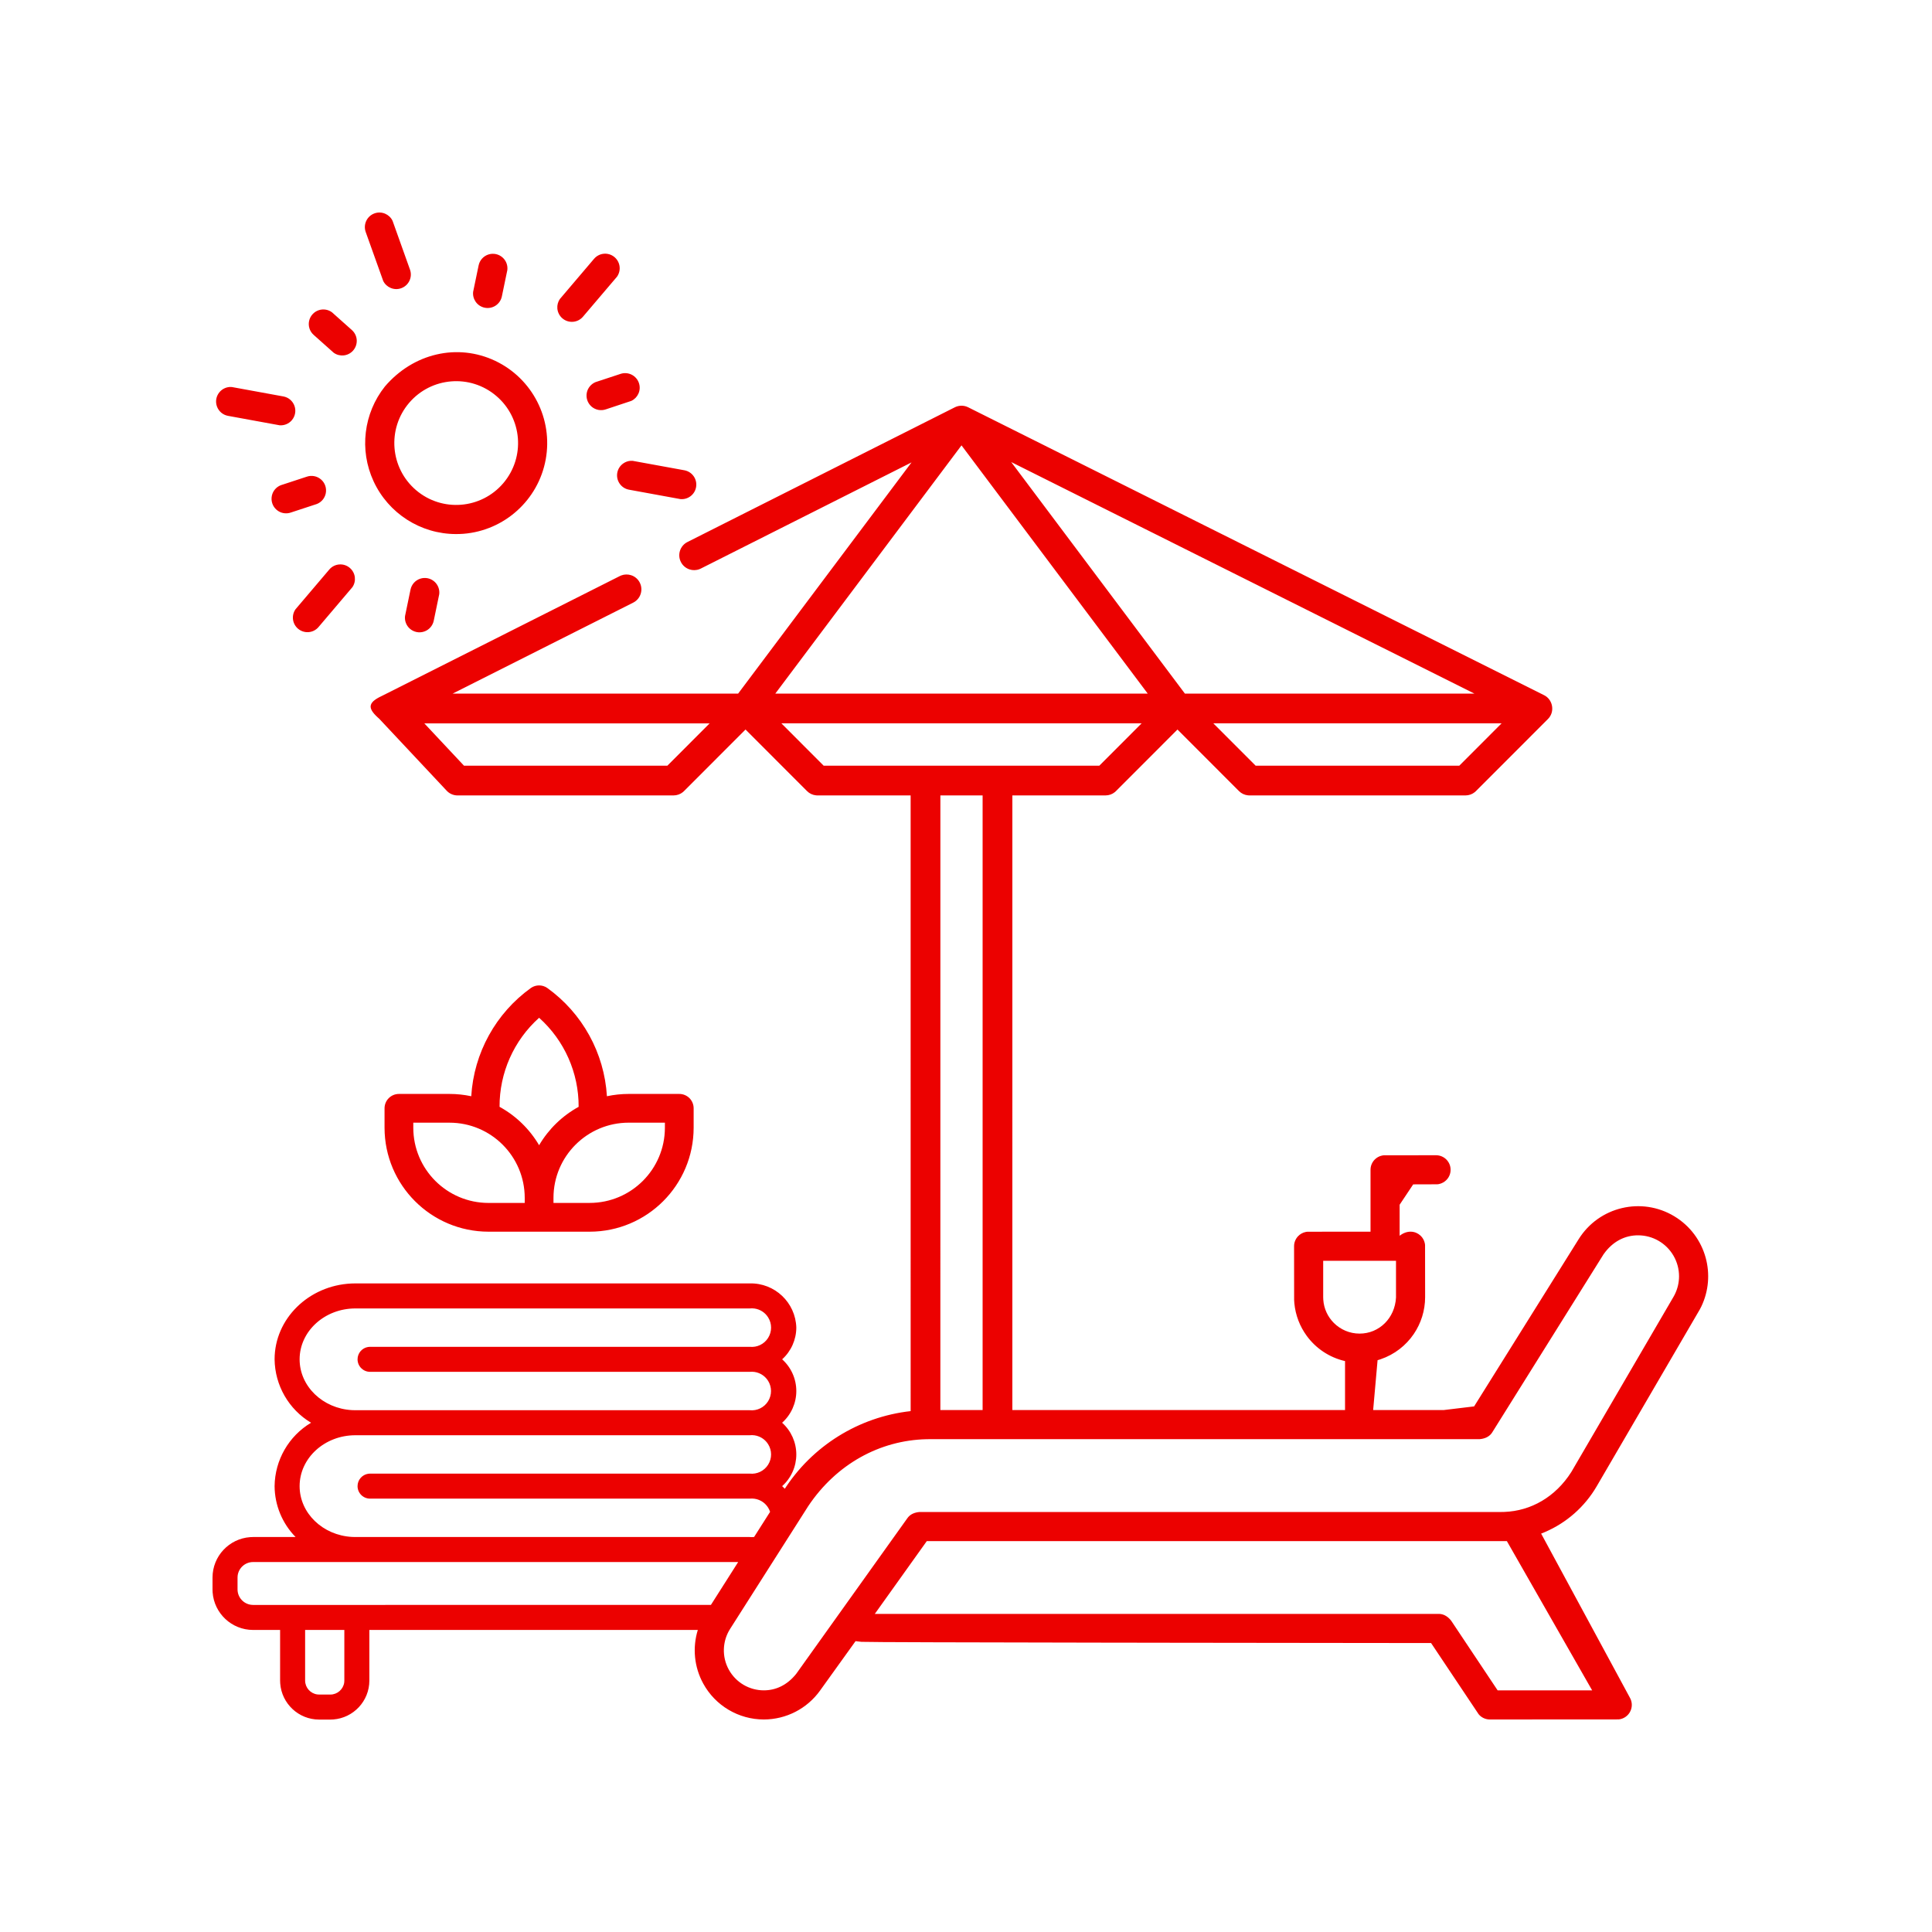 <svg xmlns="http://www.w3.org/2000/svg" width="100" height="100" viewBox="0 0 100 100"><path fill="#EC0100" d="M49.474,21.058 C49.677,20.975 49.908,20.979 50.112,21.081 L50.112,21.081 L79.922,35.983 L79.996,36.025 C80.184,36.147 80.3,36.342 80.334,36.551 C80.372,36.782 80.307,37.031 80.123,37.215 L80.123,37.215 L76.396,40.945 L76.34,40.997 C76.203,41.109 76.031,41.171 75.852,41.171 L75.852,41.171 L64.673,41.171 L64.597,41.167 C64.42,41.15 64.255,41.072 64.128,40.945 L64.128,40.945 L60.946,37.76 L57.764,40.945 L57.708,40.997 C57.571,41.109 57.399,41.171 57.22,41.171 L57.22,41.171 L52.4,41.171 L52.399,72.985 L69.619,72.984 L69.619,70.45 C68.797,70.26 68.11,69.787 67.643,69.153 C67.283,68.664 67.054,68.079 66.995,67.454 L66.984,67.283 L66.981,64.505 C66.981,64.306 67.058,64.126 67.183,63.991 C67.289,63.878 67.429,63.797 67.586,63.766 L67.666,63.754 L70.938,63.751 L70.938,60.548 C70.938,60.35 71.015,60.169 71.14,60.034 C71.246,59.921 71.385,59.84 71.543,59.809 L71.623,59.798 L74.329,59.795 C74.537,59.795 74.726,59.879 74.862,60.015 C74.999,60.152 75.083,60.34 75.083,60.548 C75.083,60.747 75.006,60.928 74.88,61.062 C74.775,61.175 74.635,61.256 74.477,61.288 L74.397,61.299 L73.147,61.303 L72.445,62.356 L72.445,63.963 C72.842,63.652 73.267,63.714 73.524,63.954 C73.637,64.059 73.718,64.199 73.749,64.357 L73.761,64.437 L73.764,67.142 C73.763,67.838 73.55,68.497 73.178,69.046 C72.772,69.644 72.177,70.111 71.459,70.355 L71.303,70.404 L71.074,72.984 L74.727,72.984 L76.3,72.795 L81.712,64.138 C82.237,63.297 83.051,62.745 83.945,62.532 C84.84,62.318 85.815,62.443 86.663,62.955 C87.491,63.455 88.049,64.235 88.286,65.102 C88.509,65.918 88.448,66.81 88.063,67.619 L87.986,67.769 L82.64,76.939 C82.023,77.992 81.084,78.821 79.958,79.302 L79.769,79.379 L84.36,87.867 C84.496,88.101 84.496,88.39 84.36,88.624 C84.251,88.811 84.069,88.941 83.862,88.984 L83.784,88.996 L77.113,89 C76.915,89 76.728,88.922 76.588,88.787 L76.532,88.725 L74.072,85.043 L73.468,85.043 L72.955,85.042 L72.218,85.042 L71.714,85.041 L71.017,85.04 L70.332,85.04 L69.843,85.039 C67.184,85.037 63.484,85.033 59.733,85.027 L59.3,85.026 L57.884,85.024 L57.149,85.023 L56.662,85.022 C50.441,85.012 44.844,84.999 44.588,84.981 C44.562,84.979 44.482,84.97 44.352,84.954 L44.284,84.945 L42.447,87.502 C41.775,88.441 40.691,88.999 39.536,89 C38.883,89 38.257,88.822 37.714,88.501 C37.172,88.18 36.715,87.717 36.401,87.144 C35.928,86.283 35.836,85.279 36.119,84.365 L19.118,84.366 L19.118,86.985 C19.117,88.049 18.294,88.921 17.249,88.999 L17.098,89.005 L16.518,89.005 C15.454,89.004 14.582,88.18 14.504,87.136 L14.498,86.985 L14.498,84.366 L13.098,84.366 C11.99,84.364 11.083,83.506 11.005,82.418 L11,82.268 L11,81.654 C11.001,80.546 11.86,79.64 12.948,79.562 L13.098,79.556 L15.3,79.556 C14.609,78.853 14.219,77.908 14.213,76.922 C14.229,75.574 14.943,74.331 16.1,73.641 C14.943,72.949 14.229,71.706 14.213,70.358 C14.213,68.258 15.976,66.537 18.184,66.434 L18.393,66.429 L38.803,66.429 C40.101,66.397 41.18,67.42 41.217,68.718 C41.214,69.343 40.948,69.939 40.484,70.358 C40.951,70.776 41.217,71.373 41.217,72 C41.217,72.626 40.949,73.223 40.482,73.641 C40.949,74.058 41.216,74.654 41.217,75.281 C41.217,75.907 40.951,76.504 40.484,76.922 C40.532,76.965 40.578,77.011 40.622,77.058 L40.562,77.149 C42.025,74.838 44.452,73.338 47.135,73.039 L47.134,41.171 L42.314,41.171 L42.238,41.167 C42.062,41.15 41.896,41.072 41.77,40.945 L41.77,40.945 L38.588,37.76 L35.406,40.945 L35.35,40.997 C35.213,41.109 35.04,41.171 34.862,41.171 L34.862,41.171 L23.683,41.171 L23.603,41.167 C23.42,41.148 23.248,41.064 23.121,40.928 L23.121,40.928 L19.624,37.198 L19.547,37.13 C19.279,36.883 19.156,36.688 19.189,36.516 C19.232,36.294 19.509,36.139 19.868,35.97 L19.868,35.97 L32.082,29.817 L32.154,29.785 C32.324,29.72 32.506,29.72 32.67,29.774 C32.857,29.835 33.02,29.968 33.116,30.158 C33.211,30.348 33.221,30.559 33.159,30.746 C33.098,30.933 32.965,31.096 32.775,31.192 L32.775,31.192 L23.426,35.902 L38.204,35.902 L47.181,23.934 L36.275,29.428 L36.203,29.46 C36.033,29.525 35.852,29.526 35.688,29.472 C35.501,29.41 35.337,29.277 35.242,29.087 C35.146,28.897 35.136,28.687 35.198,28.5 C35.26,28.313 35.393,28.149 35.583,28.054 L35.583,28.054 L49.4,21.093 Z M17.823,84.366 L15.793,84.366 L15.793,86.985 C15.794,87.352 16.066,87.655 16.42,87.703 L16.518,87.71 L17.098,87.71 C17.465,87.709 17.768,87.437 17.817,87.083 L17.823,86.985 L17.823,84.366 Z M77.995,79.767 L47.971,79.767 L45.28,83.535 L74.475,83.535 L74.555,83.54 C74.765,83.565 74.954,83.686 75.114,83.889 L77.517,87.492 L82.409,87.492 L77.995,79.767 Z M84.787,63.94 C84.114,63.938 83.472,64.249 82.999,64.923 L77.239,74.137 L77.192,74.204 C77.055,74.374 76.842,74.471 76.58,74.491 L48.152,74.491 L47.956,74.493 C45.541,74.55 43.294,75.776 41.836,77.954 L37.79,84.312 L37.718,84.434 C37.562,84.721 37.478,85.038 37.468,85.357 C37.456,85.721 37.54,86.088 37.722,86.419 C37.904,86.75 38.169,87.019 38.482,87.204 C38.796,87.39 39.159,87.492 39.536,87.492 C40.149,87.492 40.736,87.23 41.21,86.64 L46.97,78.575 L47.018,78.515 C47.155,78.363 47.355,78.279 47.604,78.26 L77.717,78.26 L77.869,78.257 C79.24,78.204 80.506,77.488 81.332,76.189 L86.618,67.127 L86.685,67.003 C86.832,66.708 86.906,66.387 86.907,66.066 C86.908,65.7 86.814,65.333 86.625,65.004 C86.436,64.675 86.167,64.409 85.849,64.225 C85.532,64.041 85.167,63.94 84.787,63.94 Z M38.208,80.85 L13.098,80.851 C12.689,80.852 12.351,81.158 12.301,81.554 L12.295,81.654 L12.295,82.268 C12.296,82.677 12.602,83.014 12.997,83.064 L13.098,83.071 L36.797,83.07 L38.208,80.85 Z M38.93,74.282 L38.803,74.288 L18.393,74.288 C16.802,74.288 15.508,75.469 15.508,76.922 C15.508,78.321 16.708,79.468 18.217,79.551 L18.393,79.556 L38.803,79.556 C38.88,79.564 38.957,79.564 39.032,79.554 L39.86,78.253 C39.835,78.177 39.801,78.103 39.757,78.033 C39.577,77.744 39.264,77.57 38.929,77.564 L38.803,77.569 L19.155,77.569 C18.797,77.569 18.507,77.28 18.507,76.922 C18.507,76.597 18.747,76.328 19.059,76.281 L19.155,76.274 L38.803,76.274 C39.184,76.316 39.555,76.136 39.758,75.812 C39.962,75.487 39.962,75.075 39.758,74.751 C39.578,74.462 39.264,74.288 38.93,74.282 Z M38.93,67.719 L38.803,67.725 L18.393,67.725 C16.804,67.725 15.508,68.906 15.508,70.358 C15.508,71.757 16.708,72.905 18.217,72.988 L18.393,72.993 L38.803,72.993 C39.183,73.033 39.553,72.853 39.756,72.529 C39.958,72.205 39.958,71.794 39.756,71.47 C39.575,71.182 39.263,71.007 38.929,71.001 L38.803,71.006 L19.155,71.006 C18.797,71.006 18.507,70.716 18.507,70.358 C18.507,70.033 18.747,69.764 19.059,69.718 L19.155,69.711 L38.803,69.711 C39.184,69.752 39.555,69.573 39.758,69.248 C39.962,68.924 39.962,68.512 39.758,68.187 C39.6,67.935 39.341,67.77 39.054,67.729 L38.93,67.719 Z M50.86,41.171 L48.674,41.171 L48.673,72.985 L50.86,72.985 L50.86,41.171 Z M72.257,65.259 L68.488,65.259 L68.488,67.143 L68.493,67.272 C68.524,67.741 68.728,68.163 69.04,68.475 C69.381,68.816 69.852,69.027 70.372,69.027 C70.88,69.027 71.341,68.827 71.682,68.486 C72.008,68.16 72.227,67.702 72.257,67.16 L72.257,65.259 Z M27.487,51.132 C27.739,50.962 28.068,50.962 28.319,51.132 C30.143,52.44 31.28,54.5 31.414,56.741 C31.784,56.662 32.161,56.622 32.538,56.622 L32.538,56.622 L35.159,56.622 C35.357,56.621 35.546,56.7 35.686,56.839 C35.825,56.979 35.903,57.168 35.903,57.366 L35.903,57.366 L35.903,58.372 C35.9,61.342 33.494,63.748 30.524,63.752 L30.524,63.752 L25.283,63.752 C22.314,63.748 19.907,61.342 19.904,58.372 L19.904,58.372 L19.904,57.366 C19.904,56.955 20.237,56.622 20.648,56.622 L20.648,56.622 L23.268,56.622 C23.646,56.622 24.023,56.662 24.392,56.741 C24.526,54.5 25.663,52.44 27.487,51.132 Z M23.269,58.11 L21.392,58.11 L21.392,58.372 C21.394,60.521 23.135,62.261 25.283,62.264 L25.283,62.264 L27.16,62.264 L27.16,62 C27.157,59.853 25.417,58.112 23.269,58.11 L23.269,58.11 Z M34.415,58.109 L32.539,58.109 C30.391,58.111 28.65,59.852 28.648,61.999 L28.648,61.999 L28.648,62.263 L30.524,62.263 C32.672,62.26 34.413,60.52 34.415,58.372 L34.415,58.372 L34.415,58.109 Z M27.904,52.68 C26.594,53.853 25.849,55.531 25.857,57.289 L25.857,57.289 C26.706,57.755 27.413,58.442 27.904,59.277 C28.394,58.442 29.101,57.755 29.95,57.289 C29.959,55.531 29.214,53.853 27.904,52.68 Z M77.721,37.441 L62.803,37.441 L64.992,39.632 L75.533,39.632 L77.721,37.441 Z M36.73,37.442 L21.963,37.442 L24.016,39.632 L34.543,39.632 L36.73,37.442 Z M59.089,37.441 L40.445,37.441 L42.633,39.632 L56.901,39.632 L59.089,37.441 Z M49.767,23.052 L40.129,35.902 L59.407,35.902 L49.767,23.052 Z M52.34,23.916 L61.331,35.902 L76.317,35.902 L52.34,23.916 Z M22.142,29.931 C22.269,29.958 22.39,30.018 22.491,30.109 C22.673,30.273 22.763,30.514 22.735,30.755 L22.451,32.126 C22.424,32.258 22.362,32.378 22.276,32.476 C22.189,32.574 22.077,32.649 21.948,32.691 C21.82,32.734 21.685,32.74 21.557,32.713 C21.43,32.686 21.309,32.626 21.208,32.536 C21.026,32.372 20.936,32.13 20.964,31.889 L21.248,30.518 C21.275,30.386 21.337,30.266 21.423,30.168 C21.51,30.071 21.622,29.995 21.751,29.953 C21.879,29.911 22.014,29.904 22.142,29.931 Z M18.106,29.394 C18.256,29.521 18.344,29.695 18.366,29.876 C18.387,30.053 18.347,30.236 18.241,30.391 L16.487,32.456 C16.352,32.615 16.165,32.704 15.973,32.719 C15.781,32.734 15.583,32.676 15.424,32.541 C15.274,32.413 15.186,32.238 15.165,32.056 C15.144,31.878 15.186,31.693 15.294,31.538 L17.048,29.474 C17.183,29.318 17.369,29.23 17.56,29.216 C17.752,29.201 17.949,29.259 18.106,29.394 Z M25.636,18.679 C26.599,19.137 27.347,19.89 27.807,20.79 C28.267,21.69 28.438,22.738 28.245,23.787 C28.052,24.835 27.519,25.753 26.768,26.43 C26.018,27.108 25.05,27.544 23.989,27.629 C23.86,27.638 23.731,27.643 23.604,27.643 C22.686,27.642 21.81,27.374 21.068,26.898 C20.326,26.422 19.717,25.738 19.333,24.904 C18.961,24.096 18.832,23.218 18.935,22.37 C19.037,21.52 19.37,20.7 19.921,20.006 C20.662,19.139 21.601,18.578 22.598,18.348 C23.604,18.114 24.668,18.219 25.636,18.679 Z M16.265,24.646 C16.395,24.671 16.518,24.73 16.621,24.821 C16.724,24.911 16.798,25.026 16.839,25.151 C16.88,25.277 16.888,25.413 16.859,25.547 C16.805,25.793 16.633,25.994 16.402,26.086 L15.065,26.525 C14.935,26.573 14.797,26.582 14.665,26.557 C14.535,26.532 14.412,26.473 14.31,26.382 C14.207,26.292 14.133,26.177 14.092,26.051 C14.051,25.926 14.043,25.79 14.072,25.656 C14.125,25.41 14.298,25.209 14.528,25.117 L15.865,24.678 C15.995,24.63 16.134,24.621 16.265,24.646 Z M23.357,19.74 C22.54,19.805 21.748,20.182 21.174,20.855 C20.601,21.529 20.355,22.37 20.42,23.187 C20.485,24.004 20.862,24.796 21.534,25.37 C22.207,25.944 23.049,26.191 23.867,26.125 C24.684,26.06 25.476,25.683 26.05,25.01 C26.623,24.337 26.87,23.495 26.805,22.678 C26.739,21.861 26.363,21.068 25.689,20.495 C25.016,19.921 24.174,19.674 23.357,19.74 Z M32.742,23.852 L35.423,24.341 C35.628,24.379 35.798,24.496 35.908,24.655 C36.017,24.814 36.066,25.014 36.028,25.219 C35.992,25.415 35.884,25.579 35.736,25.688 C35.591,25.795 35.408,25.851 35.218,25.833 L32.556,25.346 C32.359,25.31 32.185,25.197 32.072,25.032 C31.958,24.867 31.915,24.664 31.951,24.468 C31.987,24.271 32.1,24.097 32.265,23.984 C32.377,23.906 32.507,23.861 32.641,23.852 L32.742,23.852 Z M11.897,20.03 L11.999,20.032 L14.669,20.52 C14.801,20.544 14.922,20.603 15.021,20.687 C15.12,20.772 15.197,20.882 15.242,21.009 C15.287,21.135 15.297,21.27 15.273,21.398 C15.25,21.526 15.193,21.647 15.106,21.75 C14.947,21.936 14.71,22.032 14.47,22.012 L11.801,21.524 C11.669,21.5 11.548,21.441 11.449,21.357 C11.35,21.272 11.273,21.162 11.228,21.035 C11.182,20.908 11.173,20.774 11.196,20.646 C11.22,20.518 11.277,20.396 11.364,20.294 C11.5,20.135 11.693,20.041 11.897,20.03 Z M32.705,19.399 C32.873,19.487 33.009,19.639 33.073,19.833 C33.134,20.018 33.119,20.211 33.044,20.376 C32.973,20.536 32.845,20.671 32.678,20.75 L31.362,21.187 C31.232,21.232 31.095,21.241 30.966,21.215 C30.837,21.189 30.714,21.13 30.612,21.04 C30.511,20.949 30.437,20.835 30.396,20.71 C30.355,20.585 30.347,20.45 30.375,20.317 C30.428,20.073 30.598,19.872 30.826,19.778 L32.144,19.344 C32.338,19.287 32.538,19.312 32.705,19.399 Z M17.18,16.162 L18.218,17.088 C18.372,17.227 18.455,17.415 18.465,17.607 C18.474,17.799 18.411,17.994 18.273,18.149 C18.142,18.295 17.966,18.379 17.784,18.396 C17.607,18.413 17.424,18.368 17.271,18.257 L16.233,17.332 C16.032,17.153 15.943,16.88 15.998,16.616 C16.026,16.484 16.088,16.365 16.175,16.268 C16.261,16.171 16.373,16.097 16.501,16.055 C16.733,15.979 16.986,16.02 17.18,16.162 Z M31.455,13.142 C31.589,13.166 31.711,13.226 31.811,13.311 C31.91,13.396 31.988,13.507 32.033,13.635 C32.115,13.868 32.077,14.125 31.935,14.323 L30.173,16.394 C30.044,16.546 29.859,16.64 29.66,16.656 C29.46,16.672 29.263,16.608 29.111,16.479 C28.959,16.349 28.864,16.164 28.848,15.965 C28.834,15.792 28.881,15.62 28.978,15.478 L30.742,13.403 C30.829,13.298 30.94,13.221 31.063,13.176 C31.187,13.131 31.322,13.118 31.455,13.142 Z M25.666,13.152 C25.794,13.179 25.915,13.239 26.016,13.33 C26.198,13.494 26.288,13.735 26.26,13.976 L25.976,15.344 C25.935,15.54 25.818,15.711 25.651,15.82 C25.484,15.929 25.28,15.967 25.084,15.926 C24.889,15.885 24.728,15.773 24.622,15.622 C24.519,15.474 24.467,15.29 24.49,15.101 L24.773,13.739 C24.8,13.607 24.861,13.487 24.948,13.389 C25.035,13.291 25.147,13.216 25.275,13.174 C25.404,13.132 25.538,13.125 25.666,13.152 Z M19.937,11.062 C20.101,11.133 20.241,11.262 20.321,11.434 L21.228,13.975 C21.291,14.169 21.272,14.369 21.189,14.539 C21.105,14.711 20.957,14.85 20.764,14.919 C20.579,14.985 20.386,14.974 20.219,14.903 C20.057,14.835 19.918,14.71 19.836,14.544 L18.927,12.003 C18.859,11.807 18.876,11.602 18.959,11.429 C19.042,11.255 19.191,11.113 19.386,11.044 C19.573,10.977 19.768,10.989 19.937,11.062 Z"/></svg>